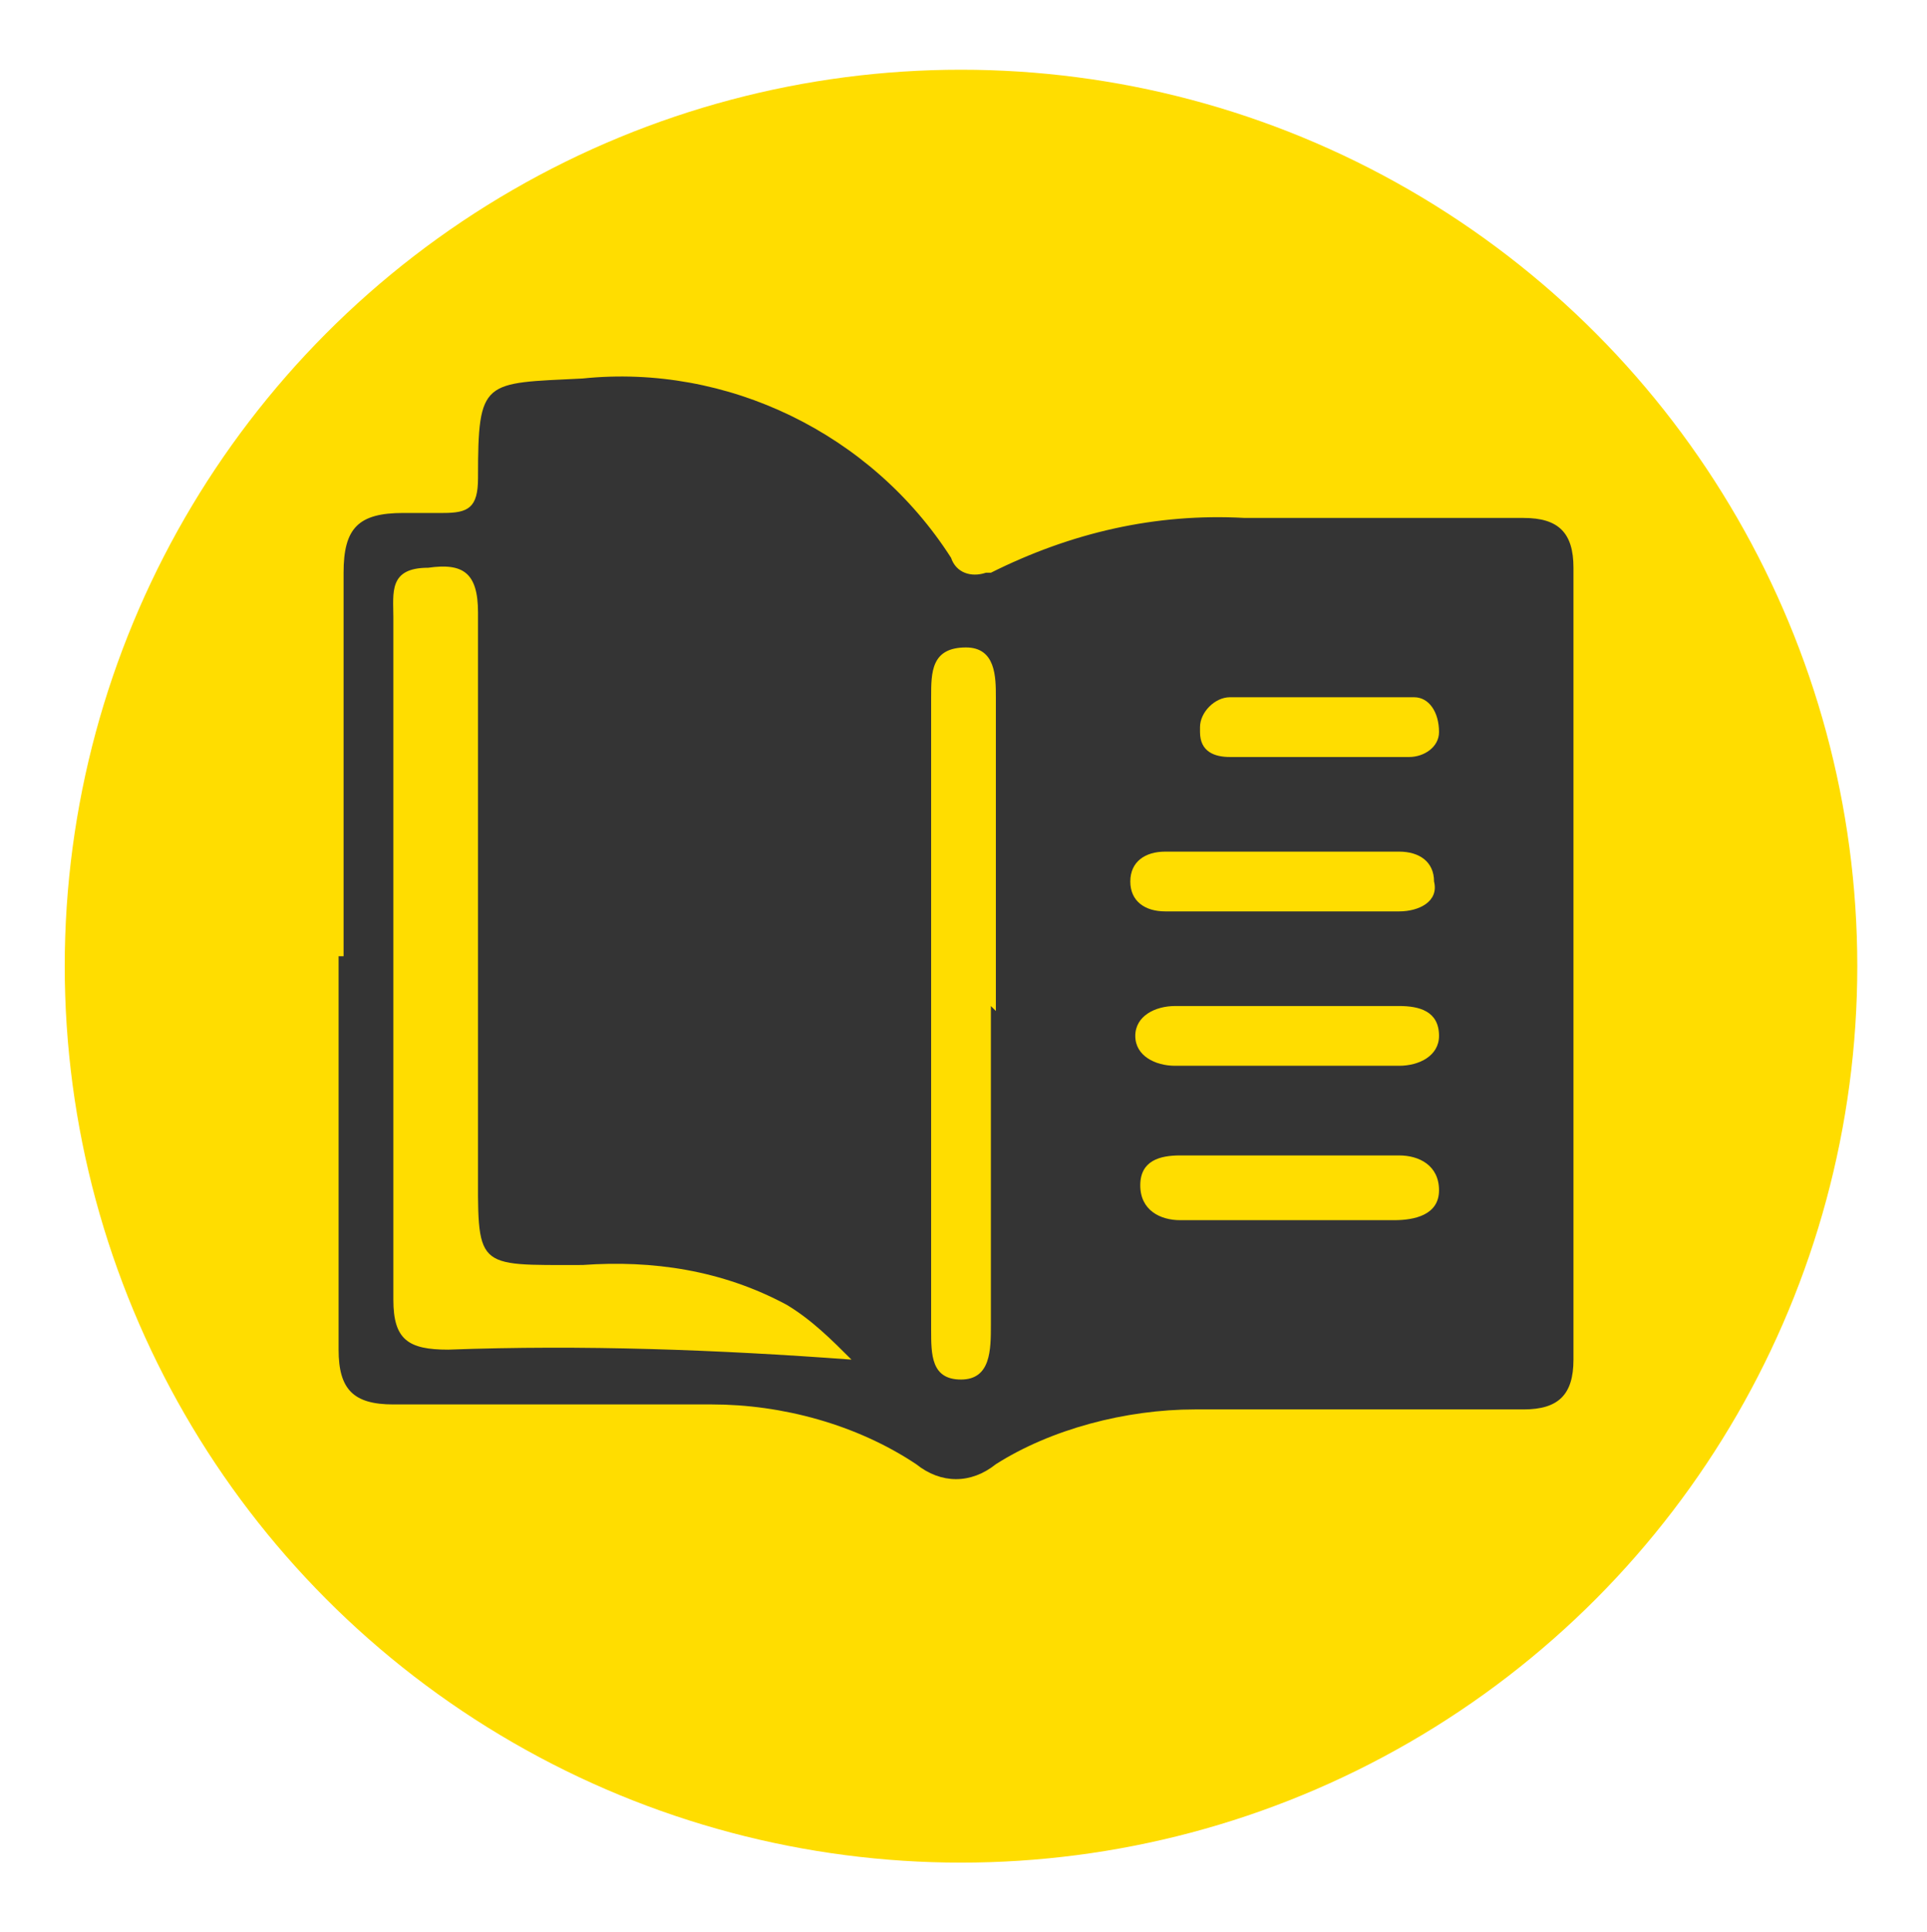 <?xml version="1.0" encoding="UTF-8"?>
<svg id="Ebene_1" xmlns="http://www.w3.org/2000/svg" version="1.1" viewBox="0 0 38.7 38.8">
  <!-- Generator: Adobe Illustrator 29.8.3, SVG Export Plug-In . SVG Version: 2.1.1 Build 3)  -->
  <defs>
    <style>
      .st0 {
        fill: #fd0;
      }

      .st1 {
        fill: #343434;
      }
    </style>
  </defs>
  <circle id="Ellipse_4" class="st0" cx="19.3" cy="19.4" r="18"/>
  <g id="Gruppe_28">
    <path id="Pfad_39" class="st1" d="M6.9,19.2c0-2.6,0-5.2,0-7.7,0-.9.3-1.2,1.2-1.2.3,0,.6,0,.8,0,.5,0,.7-.1.7-.7,0-2,.1-1.9,2.1-2,2.9-.3,5.8,1.1,7.4,3.6.1.3.4.4.7.3,0,0,.1,0,.1,0,1.6-.8,3.3-1.2,5.1-1.1,1.9,0,3.7,0,5.6,0,.7,0,1,.3,1,1,0,5.3,0,10.6,0,15.9,0,.7-.3,1-1,1-2.2,0-4.4,0-6.6,0-1.4,0-2.9.4-4,1.1-.5.4-1.1.4-1.6,0-1.2-.8-2.7-1.2-4.1-1.2-2.1,0-4.3,0-6.4,0-.8,0-1.1-.3-1.1-1.1,0-2.6,0-5.2,0-7.9M17.1,27.3c-.4-.4-.8-.8-1.3-1.1-1.3-.7-2.7-.9-4.1-.8-2.2,0-2.1.1-2.1-2.1,0-3.7,0-7.3,0-11,0-.8-.3-1-1-.9-.8,0-.7.5-.7,1,0,4.6,0,9.1,0,13.7,0,.8.3,1,1.1,1,2.7-.1,5.4,0,8.1.2M20,20.3v-6.3c0-.4,0-1-.6-1-.7,0-.7.5-.7,1v12.7c0,.5,0,1,.6,1s.6-.6.6-1.1v-6.4M25.8,18.3h0c.8,0,1.6,0,2.3,0,.4,0,.8-.2.7-.6,0-.4-.3-.6-.7-.6-1.6,0-3.1,0-4.7,0-.4,0-.7.2-.7.6s.3.6.7.6c.8,0,1.6,0,2.3,0M25.8,24.5h2.2c.4,0,.9-.1.9-.6s-.4-.7-.8-.7c-1.5,0-3,0-4.4,0-.4,0-.8.1-.8.6,0,.5.4.7.8.7.7,0,1.4,0,2.1,0M25.8,21.4c.8,0,1.5,0,2.3,0,.4,0,.8-.2.8-.6,0-.5-.4-.6-.8-.6h-4.5c-.4,0-.8.2-.8.6s.4.6.8.6c.7,0,1.5,0,2.2,0M26.5,15.2c.6,0,1.2,0,1.8,0,.3,0,.6-.2.6-.5h0c0-.4-.2-.7-.5-.7h0c-1.2,0-2.5,0-3.7,0-.3,0-.6.3-.6.6s0,0,0,.1c0,.4.3.5.6.5.6,0,1.2,0,1.8,0"/>
  </g>
</svg>